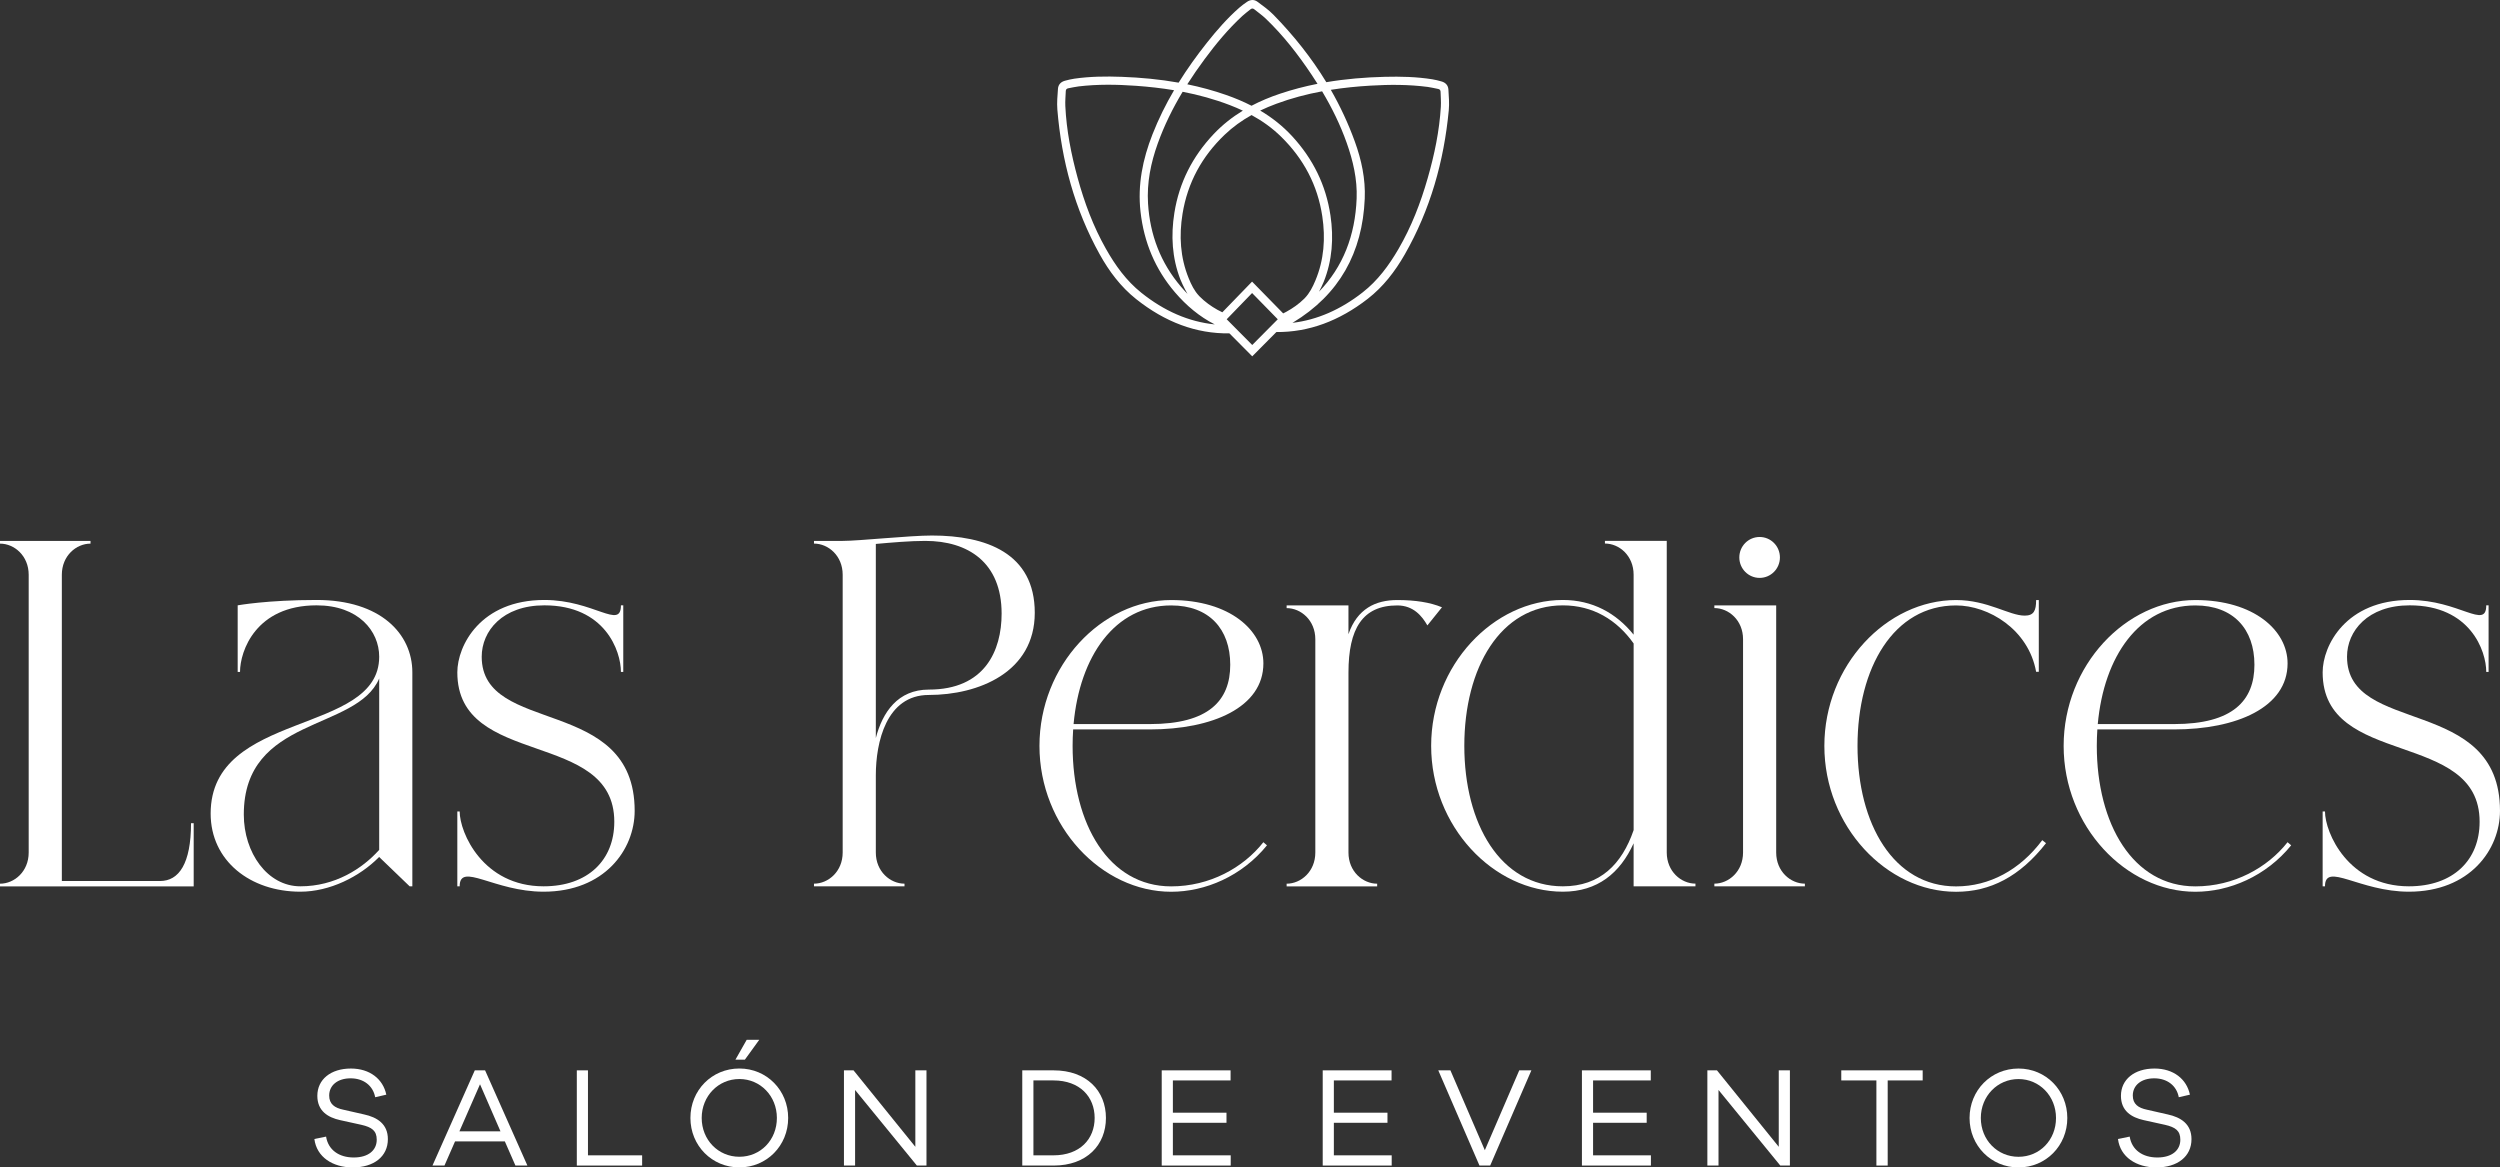 <svg width="227" height="106" viewBox="0 0 227 106" fill="none" xmlns="http://www.w3.org/2000/svg">
<rect x="0" y="0" width="227" height="106" fill="#333333" stroke="none"/>
<g clip-path="url(#clip0_3493_98)">
<path d="M35.077 99.396L34.066 99.628C33.873 98.583 33.015 97.912 31.837 97.912C30.659 97.912 29.89 98.544 29.89 99.473C29.89 100.247 30.377 100.596 31.184 100.763L33.054 101.189C34.245 101.447 35.219 102.053 35.219 103.435C35.219 105.009 33.95 106.003 32.03 106.003C30.211 106.003 28.75 105.061 28.545 103.421L29.608 103.203C29.801 104.416 30.787 105.1 32.119 105.1C33.451 105.1 34.207 104.442 34.207 103.487C34.207 102.674 33.772 102.352 32.811 102.133L30.877 101.707C29.775 101.462 28.814 100.88 28.814 99.501C28.814 98.016 30.031 97.023 31.863 97.023C33.579 97.023 34.783 97.978 35.077 99.398V99.396Z" fill="white"/>
<path d="M46.801 105.833L45.84 103.64H41.318L40.357 105.833H39.268L43.111 97.188H44.046L47.889 105.833H46.8H46.801ZM43.585 98.451L41.715 102.723H45.443L43.585 98.451Z" fill="white"/>
<path d="M58.306 105.833H52.375V97.188H53.387V104.904H58.306V105.833Z" fill="white"/>
<path d="M71.566 101.51C71.566 104.027 69.619 106.001 67.134 106.001C64.649 106.001 62.69 104.027 62.69 101.51C62.69 98.994 64.636 97.02 67.134 97.02C69.632 97.02 71.566 99.007 71.566 101.51ZM70.541 101.51C70.541 99.523 69.043 97.975 67.134 97.975C65.225 97.975 63.714 99.523 63.714 101.51C63.714 103.498 65.213 105.034 67.134 105.034C69.055 105.034 70.541 103.512 70.541 101.51ZM66.776 96.22L67.8 94.414H68.94L67.633 96.22H66.776Z" fill="white"/>
<path d="M84.124 105.833H83.252L77.642 98.969V105.833H76.631V97.188H77.501L83.113 104.13V97.188H84.124V105.833Z" fill="white"/>
<path d="M95.667 97.188C98.677 97.188 100.419 99.059 100.419 101.51C100.419 103.961 98.677 105.833 95.667 105.833H92.822V97.188H95.667ZM95.654 104.904C98.062 104.904 99.394 103.42 99.394 101.51C99.394 99.6 98.062 98.103 95.654 98.103H93.835V104.904H95.654Z" fill="white"/>
<path d="M111.748 105.833H105.484V97.188H111.736V98.103H106.497V101.033H111.365V101.949H106.497V104.904H111.749V105.833H111.748Z" fill="white"/>
<path d="M126.365 105.833H120.102V97.188H126.353V98.103H121.114V101.033H125.982V101.949H121.114V104.904H126.366V105.833H126.365Z" fill="white"/>
<path d="M135.309 105.833H134.336L130.596 97.188H131.698L134.823 104.439L137.948 97.188H139.05L135.309 105.833Z" fill="white"/>
<path d="M149.902 105.833H143.639V97.188H149.89V98.103H144.651V101.033H149.519V101.949H144.651V104.904H149.903V105.833H149.902Z" fill="white"/>
<path d="M162.523 105.833H161.651L156.041 98.969V105.833H155.029V97.188H155.9L161.511 104.13V97.188H162.523V105.833Z" fill="white"/>
<path d="M171.402 98.103V105.833H170.377V98.103H167.188V97.188H174.579V98.103H171.402Z" fill="white"/>
<path d="M187.712 101.514C187.712 104.03 185.765 106.004 183.28 106.004C180.796 106.004 178.836 104.03 178.836 101.514C178.836 98.998 180.783 97.023 183.28 97.023C185.778 97.023 187.712 99.011 187.712 101.514ZM186.686 101.514C186.686 99.527 185.188 97.978 183.279 97.978C181.37 97.978 179.859 99.527 179.859 101.514C179.859 103.501 181.358 105.037 183.279 105.037C185.2 105.037 186.686 103.515 186.686 101.514Z" fill="white"/>
<path d="M198.845 99.396L197.833 99.628C197.641 98.583 196.783 97.912 195.604 97.912C194.426 97.912 193.658 98.544 193.658 99.473C193.658 100.247 194.144 100.596 194.951 100.763L196.822 101.189C198.013 101.447 198.987 102.053 198.987 103.435C198.987 105.009 197.718 106.003 195.797 106.003C193.978 106.003 192.518 105.061 192.312 103.421L193.376 103.203C193.568 104.416 194.554 105.1 195.886 105.1C197.219 105.1 197.974 104.442 197.974 103.487C197.974 102.674 197.539 102.352 196.578 102.133L194.645 101.707C193.543 101.462 192.582 100.88 192.582 99.501C192.582 98.016 193.799 97.023 195.63 97.023C197.347 97.023 198.551 97.978 198.845 99.398V99.396Z" fill="white"/>
<path d="M2.605 77.413V52.188C2.605 50.468 1.303 49.361 0 49.361V49.117H8.219V49.361C6.916 49.361 5.615 50.468 5.615 52.188V79.996H14.538C16.246 79.996 17.345 78.415 17.345 74.749H17.587V80.484H0V80.24C1.303 80.24 2.605 79.133 2.605 77.413Z" fill="white"/>
<path d="M37.441 61.051V80.481H37.199L34.431 77.818V77.808C32.651 79.62 29.929 80.966 27.27 80.966C22.721 80.966 19.127 78.159 19.127 73.873C19.127 64.469 34.431 66.789 34.431 59.63C34.431 57.296 32.544 54.965 28.746 54.965C23.239 54.965 21.794 59.105 21.794 61.01H21.581V54.965C21.581 54.965 24.252 54.477 28.746 54.477C34.546 54.477 37.441 57.547 37.441 61.051ZM34.431 61.607C32.374 66.435 22.137 64.992 22.137 73.961C22.137 77.43 24.28 80.477 27.27 80.477C30.414 80.477 32.887 78.889 34.431 77.168V61.607Z" fill="white"/>
<path d="M57.628 73.626C57.628 77.149 54.885 80.966 49.357 80.966C44.863 80.966 41.738 78.232 41.738 80.477H41.525V73.681H41.738C41.738 75.606 43.85 80.477 49.357 80.477C53.397 80.477 55.778 78.084 55.778 74.615C55.778 66.19 41.525 69.776 41.525 61.051C41.525 58.617 43.628 54.477 49.428 54.477C53.921 54.477 56.38 57.209 56.38 54.965H56.593V61.011H56.38C56.38 59.105 54.935 54.965 49.428 54.965C45.628 54.965 43.739 57.297 43.739 59.63C43.739 66.816 57.628 63.087 57.628 73.626Z" fill="white"/>
<path d="M76.515 49.114C78.02 49.114 82.571 48.625 84.617 48.625C89.526 48.625 93.957 50.216 93.957 55.637C93.957 61.059 88.832 63.102 84.337 63.103H84.335C80.471 63.104 79.525 67.41 79.525 70.397V77.409C79.525 79.13 80.828 80.237 82.129 80.237V80.48H73.91V80.237C75.213 80.237 76.515 79.13 76.515 77.409V52.185C76.515 50.464 75.213 49.358 73.91 49.358V49.114H76.515ZM84.015 49.114C82.643 49.114 80.989 49.258 79.525 49.389V67.014C80.131 64.673 81.521 62.615 84.334 62.615C89.408 62.615 90.947 59.097 90.947 55.715C90.947 51.061 87.894 49.114 84.016 49.114H84.015Z" fill="white"/>
<path d="M115.041 76.757C112.76 79.563 109.436 80.972 106.342 80.972C100.033 80.972 94.383 75.043 94.383 67.728C94.383 60.413 100.033 54.484 106.342 54.484C111.666 54.484 114.716 57.249 114.716 60.236C114.716 64.231 110.08 66.232 104.412 66.232C102.35 66.232 99.606 66.232 97.443 66.232C97.41 66.722 97.393 67.221 97.393 67.727C97.393 74.821 100.673 80.483 106.342 80.483C109.838 80.483 112.883 78.797 114.714 76.472L115.041 76.756V76.757ZM106.342 54.973C101.212 54.973 98.039 59.608 97.481 65.746C99.641 65.746 103.225 65.746 104.41 65.746C109.755 65.746 111.706 63.61 111.706 60.359C111.706 57.108 109.777 54.973 106.342 54.973Z" fill="white"/>
<path d="M130.932 55.141L129.606 56.788C129.124 55.943 128.34 54.973 126.874 54.973C123.711 54.973 122.442 57.086 122.441 61.073V77.412C122.441 79.133 123.744 80.24 125.046 80.24V80.484H116.826V80.24C118.128 80.24 119.431 79.133 119.431 77.412V58.044C119.431 56.324 118.128 55.217 116.826 55.217V54.973H122.44V57.587C123.229 55.274 124.906 54.484 126.872 54.484C128.52 54.484 129.857 54.697 130.93 55.141H130.932Z" fill="white"/>
<path d="M153.947 80.234V80.478H148.332V76.572C147.109 79.269 145.06 80.966 141.908 80.966C135.599 80.966 129.949 75.037 129.949 67.721C129.949 60.406 135.599 54.477 141.908 54.477C144.582 54.477 146.751 55.663 148.332 57.628V52.181C148.332 50.46 147.031 49.353 145.728 49.353V49.109H151.341V77.406C151.341 79.127 152.644 80.233 153.946 80.233L153.947 80.234ZM148.334 58.428C146.812 56.278 144.637 54.967 141.909 54.967C136.241 54.967 132.96 60.629 132.96 67.722C132.96 74.816 136.241 80.478 141.909 80.478C145.275 80.478 147.269 78.481 148.334 75.373V58.428Z" fill="white"/>
<path d="M163.883 80.236V80.48H155.664V80.236C156.966 80.236 158.269 79.129 158.269 77.408V58.04C158.269 56.319 156.966 55.213 155.664 55.213V54.969H161.278V77.408C161.278 79.129 162.581 80.236 163.882 80.236H163.883ZM157.93 50.615C157.93 49.589 158.755 48.758 159.774 48.758C160.792 48.758 161.617 49.589 161.617 50.615C161.617 51.641 160.792 52.473 159.774 52.473C158.755 52.473 157.93 51.641 157.93 50.615Z" fill="white"/>
<path d="M185.778 76.562C183.403 79.597 180.715 80.974 177.611 80.974C171.302 80.974 165.652 75.044 165.652 67.729C165.652 60.414 171.302 54.484 177.611 54.484C180.474 54.484 182.433 55.899 183.844 55.899C184.676 55.899 184.881 55.442 184.881 54.484H185.123V61.001H184.88C184.187 57.138 180.549 54.973 177.611 54.973C171.943 54.973 168.662 60.635 168.662 67.729C168.662 74.823 171.943 80.485 177.611 80.485C180.638 80.485 183.418 78.991 185.437 76.287L185.778 76.56V76.562Z" fill="white"/>
<path d="M208.037 76.757C205.756 79.563 202.432 80.972 199.338 80.972C193.029 80.972 187.379 75.043 187.379 67.728C187.379 60.413 193.029 54.484 199.338 54.484C204.662 54.484 207.712 57.249 207.712 60.236C207.712 64.231 203.076 66.232 197.408 66.232C195.346 66.232 192.602 66.232 190.439 66.232C190.407 66.722 190.389 67.221 190.389 67.727C190.389 74.821 193.669 80.483 199.338 80.483C202.834 80.483 205.88 78.797 207.71 76.472L208.037 76.756V76.757ZM199.338 54.973C194.208 54.973 191.035 59.608 190.477 65.746C192.638 65.746 196.221 65.746 197.406 65.746C202.751 65.746 204.702 63.61 204.702 60.359C204.702 57.108 202.773 54.973 199.338 54.973Z" fill="white"/>
<path d="M226.999 73.626C226.999 77.149 224.256 80.966 218.728 80.966C214.234 80.966 211.109 78.232 211.109 80.477H210.896V73.681H211.109C211.109 75.606 213.222 80.477 218.728 80.477C222.769 80.477 225.149 78.084 225.149 74.615C225.149 66.19 210.896 69.776 210.896 61.051C210.896 58.617 213 54.477 218.799 54.477C223.293 54.477 225.752 57.209 225.752 54.965H225.964V61.011H225.752C225.752 59.105 224.306 54.965 218.799 54.965C214.999 54.965 213.11 57.297 213.11 59.63C213.11 66.816 226.999 63.087 226.999 73.626Z" fill="white"/>
<path d="M131.514 8.123C131.491 7.744 131.251 7.495 130.886 7.394C130.61 7.315 130.332 7.243 130.05 7.199C128.621 6.972 127.18 6.939 125.737 6.975C123.949 7.02 122.177 7.166 120.43 7.463C119.087 5.257 117.474 3.228 115.637 1.347C115.201 0.9 114.681 0.533 114.179 0.159C113.875 -0.067 113.531 -0.042 113.22 0.173C112.985 0.336 112.75 0.504 112.534 0.694C111.442 1.65 110.491 2.741 109.591 3.876C108.665 5.044 107.8 6.249 107.019 7.505C105.319 7.202 103.595 7.04 101.855 6.976C100.414 6.923 98.972 6.938 97.54 7.146C97.257 7.188 96.977 7.256 96.701 7.33C96.336 7.428 96.093 7.673 96.064 8.052C96.02 8.68 95.956 9.317 96.007 9.94C96.39 14.586 97.578 19 99.848 23.087C100.709 24.637 101.765 26.047 103.158 27.155C105.787 29.245 108.611 30.312 111.634 30.27L113.704 32.355L115.894 30.149C118.835 30.175 121.598 29.143 124.187 27.136C125.594 26.044 126.667 24.649 127.549 23.109C129.868 19.051 131.11 14.652 131.549 10.011C131.608 9.388 131.553 8.751 131.515 8.121L131.514 8.123ZM120.804 19.553C120.397 16.8 119.216 14.424 117.34 12.383C116.47 11.436 115.491 10.669 114.428 10.039C114.904 9.81 115.393 9.607 115.894 9.421C117.254 8.917 118.641 8.551 120.047 8.291C120.934 9.776 121.699 11.328 122.281 12.974C122.857 14.604 123.249 16.272 123.183 18.013C123.054 21.395 121.939 24.24 119.763 26.489C119.912 26.197 120.066 25.91 120.188 25.604C120.973 23.651 121.11 21.618 120.805 19.552L120.804 19.553ZM109.369 5.385C110.407 3.98 111.52 2.638 112.804 1.451C113.037 1.235 113.297 1.048 113.543 0.846C113.653 0.755 113.766 0.747 113.879 0.837C114.229 1.12 114.602 1.379 114.926 1.689C116.526 3.217 117.875 4.957 119.101 6.795C119.281 7.065 119.457 7.337 119.63 7.61C118.485 7.837 117.351 8.132 116.229 8.508C115.328 8.81 114.461 9.169 113.638 9.602C112.906 9.226 112.14 8.905 111.346 8.627C110.179 8.218 108.999 7.9 107.806 7.654C108.298 6.881 108.822 6.125 109.37 5.384L109.369 5.385ZM107.384 8.333C108.836 8.614 110.267 9.006 111.667 9.543C112.069 9.698 112.464 9.865 112.85 10.047C111.885 10.633 110.99 11.338 110.185 12.191C108.284 14.208 107.074 16.569 106.635 19.316C106.305 21.379 106.417 23.412 107.179 25.376C107.3 25.687 107.454 25.983 107.602 26.282C107.671 26.422 107.745 26.556 107.826 26.685C107.624 26.477 107.428 26.26 107.236 26.036C105.384 23.866 104.418 21.333 104.242 18.478C104.125 16.595 104.492 14.796 105.12 13.041C105.715 11.381 106.488 9.822 107.384 8.332V8.333ZM103.624 26.575C102.27 25.489 101.27 24.101 100.421 22.598C99.269 20.564 98.461 18.39 97.847 16.141C97.263 14.006 96.835 11.84 96.731 9.622C96.71 9.172 96.757 8.719 96.773 8.267C96.779 8.12 96.859 8.041 96.999 8.016C97.311 7.959 97.621 7.884 97.936 7.846C99.668 7.64 101.402 7.667 103.137 7.79C104.303 7.873 105.46 8.002 106.605 8.192C105.855 9.469 105.194 10.8 104.645 12.199C103.758 14.458 103.284 16.78 103.559 19.227C103.87 21.99 104.887 24.443 106.692 26.549C107.727 27.756 108.916 28.754 110.303 29.458C107.927 29.216 105.702 28.24 103.626 26.576L103.624 26.575ZM113.704 31.326L111.384 28.989L111.706 28.657L113.69 26.608L115.799 28.763L116.022 28.99L113.704 31.325V31.326ZM116.512 28.456L113.688 25.57L110.988 28.357C110.836 28.286 110.688 28.21 110.542 28.129C109.961 27.804 109.4 27.4 108.93 26.923C108.914 26.906 108.896 26.888 108.88 26.871C108.444 26.413 108.164 25.837 107.929 25.255C107.162 23.365 107.051 21.403 107.374 19.411C107.833 16.586 109.136 14.211 111.193 12.24C111.94 11.524 112.763 10.938 113.641 10.448C114.614 10.978 115.519 11.621 116.332 12.42C118.365 14.416 119.639 16.807 120.064 19.638C120.363 21.635 120.226 23.596 119.436 25.475C119.193 26.054 118.907 26.627 118.465 27.079C118.448 27.096 118.43 27.113 118.413 27.131C117.938 27.602 117.373 27.998 116.787 28.316C116.696 28.365 116.605 28.412 116.511 28.458L116.512 28.456ZM130.829 9.685C130.697 11.902 130.243 14.06 129.632 16.188C128.99 18.431 128.155 20.595 126.979 22.613C126.109 24.106 125.094 25.482 123.727 26.551C121.731 28.111 119.608 29.047 117.353 29.316C117.365 29.31 117.375 29.302 117.387 29.296C121.606 26.751 123.713 22.942 123.919 18.037C123.995 16.251 123.625 14.524 123.019 12.855C122.421 11.206 121.69 9.641 120.837 8.155C122.028 7.966 123.232 7.846 124.445 7.775C126.18 7.672 127.915 7.668 129.645 7.894C129.959 7.936 130.267 8.016 130.58 8.075C130.721 8.102 130.799 8.183 130.803 8.329C130.815 8.781 130.855 9.235 130.829 9.684V9.685Z" fill="white"/>
</g>
<defs>
<clipPath id="clip0_3493_98">
<rect width="227" height="106" fill="white"/>
</clipPath>
</defs>
</svg>
